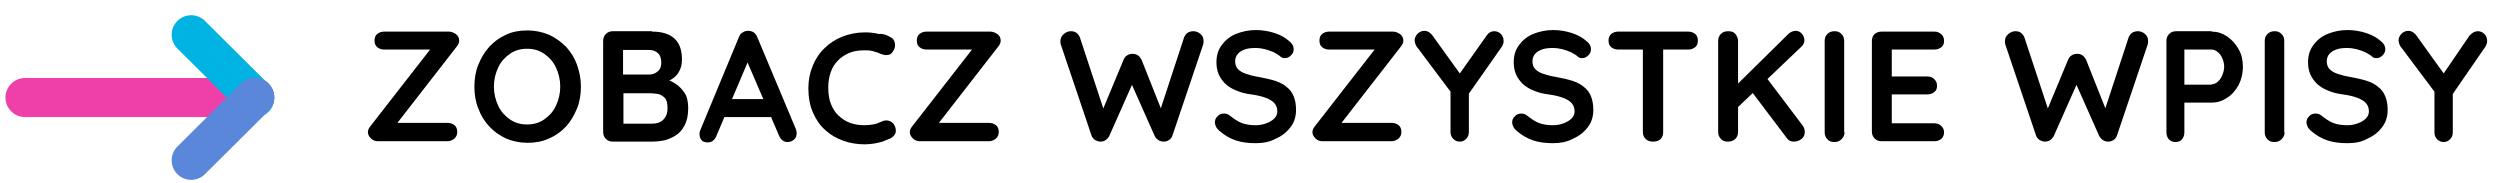 <?xml version="1.0" encoding="UTF-8"?> <svg xmlns="http://www.w3.org/2000/svg" id="Warstwa_1" data-name="Warstwa 1" version="1.1" viewBox="0 0 640.8 46.9"><defs><style> .cls-1 { fill: #000; stroke-width: 0px; } .cls-2 { stroke: #ef3fa9; } .cls-2, .cls-3, .cls-4 { fill: none; stroke-linecap: round; stroke-miterlimit: 10; stroke-width: 10px; } .cls-3 { stroke: #01b3e3; } .cls-4 { stroke: #5b87da; } </style></defs><g><path class="cls-1" d="M115,8.1c.6,0,1.2.2,1.8.6.6.4.9,1,.9,1.7,0,.5-.2,1-.6,1.5l-15.4,19.8-.5-.2h13.5c.7,0,1.3.2,1.8.6.5.4.7,1,.7,1.7s-.2,1.2-.7,1.7c-.5.4-1.1.7-1.8.7h-17.8c-.7,0-1.3-.2-1.8-.7s-.8-1-.8-1.6c0-.5.2-1,.6-1.5l15.5-19.9.4.2h-12.3c-.7,0-1.3-.2-1.8-.6-.5-.4-.7-1-.7-1.7s.2-1.3.7-1.7,1.1-.6,1.8-.6c0,0,16.5,0,16.5,0Z"></path><path class="cls-1" d="M148.9,22.2c0,2-.3,3.9-1,5.6s-1.6,3.3-2.8,4.6c-1.2,1.3-2.7,2.4-4.4,3.1-1.7.8-3.5,1.1-5.5,1.1s-3.8-.4-5.5-1.1c-1.7-.8-3.1-1.8-4.3-3.1-1.2-1.3-2.2-2.9-2.8-4.6-.7-1.7-1-3.6-1-5.6s.3-3.9,1-5.6c.7-1.7,1.6-3.3,2.8-4.6,1.2-1.3,2.7-2.4,4.3-3.1,1.7-.8,3.5-1.1,5.5-1.1s3.8.4,5.5,1.1c1.7.8,3.1,1.8,4.4,3.1,1.2,1.3,2.2,2.9,2.8,4.6.6,1.7,1,3.6,1,5.6ZM143.6,22.2c0-1.8-.4-3.4-1.1-4.9-.7-1.5-1.7-2.6-3-3.5s-2.7-1.3-4.4-1.3-3.1.4-4.4,1.3c-1.3.9-2.3,2-3,3.5s-1.1,3.1-1.1,4.9.4,3.4,1.1,4.9,1.7,2.6,3,3.5,2.7,1.3,4.4,1.3,3.1-.4,4.4-1.3c1.3-.9,2.3-2,3-3.5s1.1-3.1,1.1-4.9Z"></path><path class="cls-1" d="M167.1,8.1c2.6,0,4.5.6,5.8,1.8s1.9,3,1.9,5.4c0,1.3-.3,2.4-.9,3.3-.6,1-1.5,1.7-2.7,2.2s-2.7.8-4.5.8l.2-1.8c.8,0,1.8.1,2.9.3,1.1.2,2.1.6,3.1,1.2s1.8,1.4,2.5,2.4,1,2.4,1,4c0,1.8-.3,3.2-.9,4.4-.6,1.1-1.3,2-2.3,2.6-.9.6-1.9,1-3,1.3-1.1.2-2.1.3-3.1.3h-10c-.7,0-1.3-.2-1.8-.7s-.7-1.1-.7-1.8V10.5c0-.7.2-1.3.7-1.8s1.1-.7,1.8-.7h10v.1ZM166.4,12.8h-7.2l.5-.6v7.3l-.5-.4h7.3c.8,0,1.5-.3,2.1-.8s.9-1.2.9-2.2c0-1.2-.3-2-.9-2.5-.5-.5-1.3-.8-2.2-.8ZM166.7,23.9h-7.3l.4-.3v8.5l-.4-.4h7.7c1.2,0,2.2-.3,2.9-1s1.1-1.6,1.1-3c0-1.2-.2-2.1-.7-2.6s-1.1-.9-1.7-1c-.8-.1-1.4-.2-2-.2Z"></path><path class="cls-1" d="M192.3,14.4l-8.7,20.5c-.2.5-.5.9-.9,1.2s-.8.4-1.3.4c-.7,0-1.3-.2-1.6-.6-.3-.4-.5-.9-.5-1.5,0-.2,0-.5.1-.8l10-24.1c.2-.5.5-1,1-1.2.4-.3.9-.4,1.4-.4s.9.1,1.4.4c.4.3.7.7.9,1.2l9.9,23.6c.1.3.2.7.2,1,0,.7-.2,1.3-.7,1.7s-1,.6-1.6.6c-.5,0-.9-.1-1.3-.4-.4-.3-.7-.7-.9-1.2l-8.7-20.2,1.3-.2ZM184.8,30l2.2-4.6h10.9l.8,4.6h-13.9Z"></path><path class="cls-1" d="M228.2,9.5c.7.3,1.1.9,1.2,1.7.1.8-.1,1.4-.6,2.1-.3.5-.8.8-1.4.8-.6.1-1.1-.1-1.7-.3-.6-.3-1.3-.5-2-.7s-1.5-.2-2.2-.2c-1.5,0-2.7.2-3.9.7-1.1.5-2.1,1.1-2.9,2-.8.8-1.4,1.8-1.8,3-.4,1.2-.6,2.4-.6,3.8,0,1.6.2,3.1.7,4.3.5,1.2,1.1,2.2,2,3s1.8,1.4,2.9,1.8c1.1.4,2.4.6,3.7.6.7,0,1.5-.1,2.2-.2s1.4-.4,2.1-.7c.6-.3,1.1-.4,1.7-.3.6.1,1,.4,1.4.8.5.7.7,1.4.6,2.1-.1.7-.6,1.2-1.2,1.6-.7.3-1.4.6-2.2.9-.7.2-1.5.4-2.2.5s-1.5.2-2.3.2c-1.9,0-3.8-.3-5.5-.9s-3.3-1.5-4.6-2.7c-1.4-1.2-2.4-2.7-3.2-4.5s-1.2-3.9-1.2-6.3c0-2.1.4-4,1.1-5.7.7-1.7,1.7-3.3,3-4.5,1.3-1.3,2.8-2.3,4.6-3s3.7-1.1,5.8-1.1c1.2,0,2.3.1,3.5.4 1-.1,2.0.2,3.0.8Z"></path><path class="cls-1" d="M253.8,8.1c.6,0,1.2.2,1.8.6.6.4.9,1,.9,1.7,0,.5-.2,1-.6,1.5l-15.4,19.8-.5-.2h13.5c.7,0,1.3.2,1.8.6.5.4.7,1,.7,1.7s-.2,1.2-.7,1.7c-.5.4-1.1.7-1.8.7h-17.7c-.7,0-1.3-.2-1.8-.7s-.8-1-.8-1.6c0-.5.2-1,.6-1.5l15.5-19.9.4.2h-12.2c-.7,0-1.3-.2-1.8-.6-.5-.4-.7-1-.7-1.7s.2-1.3.7-1.7,1.1-.6,1.8-.6c0,0,16.3,0,16.3,0Z"></path><path class="cls-1" d="M305.9,8c.6,0,1.2.2,1.8.7.6.5.8,1.1.8,1.9,0,.2,0,.5-.1.8l-7.9,23.4c-.2.5-.5.9-.9,1.1-.4.3-.9.4-1.3.4-.5,0-.9-.1-1.4-.4-.4-.3-.8-.7-1-1.2l-6-13.5.4.2-5.9,13.3c-.2.5-.6.9-1,1.2s-.9.4-1.4.4c-.4,0-.9-.2-1.3-.4-.4-.3-.7-.6-.9-1.1l-7.9-23.4c-.1-.3-.1-.6-.1-.8,0-.8.3-1.4.9-1.9s1.2-.7,1.8-.7c.5,0,1,.1,1.4.4.4.3.7.7.9,1.2l6.4,19.4h-.9l5.7-13.7c.2-.5.5-.9.9-1.1.4-.3.9-.4,1.4-.4s1,.1,1.4.4c.4.3.7.7.9,1.1l5.2,13.1-.6.4,6.3-19.2c.2-.5.5-.9.9-1.2.5-.3,1-.4,1.5-.4Z"></path><path class="cls-1" d="M321.9,36.7c-1.9,0-3.6-.2-5.1-.7s-2.9-1.3-4.3-2.5c-.3-.3-.6-.6-.8-1-.2-.4-.3-.8-.3-1.1,0-.6.2-1.2.7-1.6.4-.5,1-.7,1.7-.7.5,0,1,.2,1.4.5,1,.8,2,1.5,3,1.9s2.3.6,3.7.6c1,0,1.9-.2,2.7-.5.8-.3,1.5-.7,2-1.2s.8-1.1.8-1.8c0-.8-.2-1.5-.7-2.1s-1.2-1-2.2-1.4-2.3-.7-3.8-.9c-1.5-.2-2.7-.5-3.8-1-1.1-.4-2-1-2.8-1.7-.7-.7-1.3-1.5-1.7-2.4-.4-.9-.6-2-.6-3.1,0-1.7.4-3.2,1.4-4.5.9-1.2,2.1-2.2,3.6-2.8s3.2-1,5.1-1c1.7,0,3.4.3,4.9.8s2.7,1.2,3.6,2c.8.6,1.2,1.3,1.2,2.1,0,.6-.2,1.1-.7,1.6s-1,.7-1.6.7c-.4,0-.8-.1-1.1-.4-.4-.4-1-.7-1.7-1.1-.7-.3-1.5-.6-2.3-.8s-1.6-.3-2.3-.3c-1.2,0-2.1.1-2.9.4-.8.3-1.4.7-1.8,1.2s-.6,1.1-.6,1.8c0,.8.2,1.5.7,2s1.1.9,2,1.2c.9.3,1.9.6,3.2.8,1.6.3,3,.6,4.3,1,1.2.4,2.2.9,3,1.6.8.6,1.4,1.4,1.8,2.4s.6,2.1.6,3.5c0,1.7-.5,3.3-1.5,4.5-1,1.3-2.2,2.2-3.8,2.9-1.5.8-3.2,1.1-5,1.1Z"></path><path class="cls-1" d="M357,8.1c.6,0,1.2.2,1.8.6.6.4.9,1,.9,1.7,0,.5-.2,1-.6,1.5l-15.4,19.8-.5-.2h13.5c.7,0,1.3.2,1.8.6.5.4.7,1,.7,1.7s-.2,1.2-.7,1.7c-.5.4-1.1.7-1.8.7h-17.7c-.7,0-1.3-.2-1.8-.7s-.8-1-.8-1.6c0-.5.2-1,.6-1.5l15.5-19.9.4.2h-12.2c-.7,0-1.3-.2-1.8-.6-.5-.4-.7-1-.7-1.7s.2-1.3.7-1.7,1.1-.6,1.8-.6c0,0,16.3,0,16.3,0Z"></path><path class="cls-1" d="M383,8c.6,0,1.2.2,1.7.7s.7,1.1.7,1.8c0,.2,0,.5-.1.7-.1.3-.2.5-.3.7l-9.2,13.1.7-2.8v11.6c0,.7-.2,1.3-.7,1.8s-1,.7-1.6.7c-.7,0-1.2-.2-1.7-.7s-.7-1.1-.7-1.8v-11.2l.3,1.3-8.7-11.6c-.3-.3-.5-.7-.6-1s-.2-.6-.2-.9c0-.7.3-1.3.8-1.8.6-.5,1.1-.7,1.7-.7.8,0,1.4.4,2,1.1l7.7,10.7-1.1-.2,7.3-10.3c.5-.8,1.2-1.2,2-1.2Z"></path><path class="cls-1" d="M398.1,36.7c-1.9,0-3.6-.2-5.1-.7s-2.9-1.3-4.3-2.5c-.3-.3-.6-.6-.8-1-.2-.4-.3-.8-.3-1.1,0-.6.2-1.2.7-1.6.4-.5,1-.7,1.7-.7.5,0,1,.2,1.4.5,1,.8,2,1.5,3,1.9s2.3.6,3.7.6c1,0,1.9-.2,2.7-.5.8-.3,1.5-.7,2-1.2s.8-1.1.8-1.8c0-.8-.2-1.5-.7-2.1s-1.2-1-2.2-1.4-2.3-.7-3.8-.9c-1.5-.2-2.7-.5-3.8-1-1.1-.4-2-1-2.8-1.7-.7-.7-1.3-1.5-1.7-2.4-.4-.9-.6-2-.6-3.1,0-1.7.4-3.2,1.4-4.5.9-1.2,2.1-2.2,3.6-2.8s3.2-1,5.1-1c1.7,0,3.4.3,4.9.8s2.7,1.2,3.6,2c.8.6,1.2,1.3,1.2,2.1,0,.6-.2,1.1-.7,1.6s-1,.7-1.6.7c-.4,0-.8-.1-1.1-.4-.4-.4-1-.7-1.7-1.1-.7-.3-1.5-.6-2.3-.8s-1.6-.3-2.3-.3c-1.2,0-2.1.1-2.9.4-.8.3-1.4.7-1.8,1.2s-.6,1.1-.6,1.8c0,.8.2,1.5.7,2s1.1.9,2,1.2c.9.3,1.9.6,3.2.8,1.6.3,3,.6,4.3,1,1.2.4,2.2.9,3,1.6.8.6,1.4,1.4,1.8,2.4s.6,2.1.6,3.5c0,1.7-.5,3.3-1.5,4.5-1,1.3-2.2,2.2-3.8,2.9-1.5.8-3.2,1.1-5,1.1Z"></path><path class="cls-1" d="M414.8,12.7c-.7,0-1.3-.2-1.8-.6-.5-.4-.7-1-.7-1.7s.2-1.3.7-1.7,1.1-.6,1.8-.6h17.9c.7,0,1.3.2,1.8.6.5.4.7,1,.7,1.7s-.2,1.3-.7,1.7-1.1.6-1.8.6h-17.9ZM423.7,36.3c-.8,0-1.4-.2-1.9-.7s-.7-1.1-.7-1.8V10.5h5.2v23.4c0,.7-.2,1.3-.7,1.8-.5.4-1.1.6-1.9.6Z"></path><path class="cls-1" d="M442.9,36.3c-.8,0-1.4-.2-1.8-.7-.5-.5-.7-1.1-.7-1.8V10.5c0-.7.2-1.3.7-1.8s1.1-.7,1.9-.7,1.4.2,1.8.7.7,1.1.7,1.8v23.3c0,.7-.2,1.3-.7,1.8s-1.2.7-1.9.7ZM460.3,7.9c.6,0,1.2.3,1.6.8s.6,1.1.6,1.6c0,.6-.2,1.1-.7,1.6l-16.9,16.1-.2-5.8,13.6-13.4c.6-.6,1.3-.9,2-.9ZM459.8,36.3c-.8,0-1.4-.3-1.8-.9l-9.3-12.3,3.7-3.7,9.6,12.7c.4.5.6,1.1.6,1.7,0,.8-.3,1.4-.8,1.8-.7.5-1.3.7-2.0.7Z"></path><path class="cls-1" d="M472.8,33.9c0,.7-.3,1.3-.8,1.8s-1.1.7-1.8.7c-.8,0-1.4-.2-1.8-.7-.5-.5-.7-1.1-.7-1.8V10.5c0-.7.2-1.3.7-1.8s1.1-.7,1.9-.7c.6,0,1.2.2,1.7.7s.7,1.1.7,1.8v23.4h.1Z"></path><path class="cls-1" d="M482.3,8.1h13.5c.7,0,1.3.2,1.8.7.5.4.7,1,.7,1.7s-.2,1.2-.7,1.6c-.5.4-1.1.6-1.8.6h-11.3l.4-.7v7.9l-.3-.3h9.4c.7,0,1.3.2,1.8.7s.7,1,.7,1.7-.2,1.2-.7,1.6-1.1.6-1.8.6h-9.3l.2-.3v8.1l-.3-.4h11.2c.7,0,1.3.2,1.8.7.5.5.7,1,.7,1.6,0,.7-.2,1.2-.7,1.7-.5.4-1.1.6-1.8.6h-13.5c-.7,0-1.3-.2-1.8-.7s-.7-1.1-.7-1.8V10.5c0-.7.2-1.3.7-1.8.6-.4,1.1-.6,1.8-.6Z"></path><path class="cls-1" d="M548,8c.6,0,1.2.2,1.8.7s.8,1.1.8,1.9c0,.2,0,.5-.1.8l-7.9,23.4c-.2.5-.5.9-.9,1.1-.4.3-.9.4-1.3.4-.5,0-.9-.1-1.4-.4-.4-.3-.8-.7-1-1.2l-6-13.5.4.2-5.9,13.3c-.2.5-.6.9-1,1.2s-.9.4-1.4.4c-.4,0-.9-.2-1.3-.4-.4-.3-.7-.6-.9-1.1l-7.9-23.4c-.1-.3-.1-.6-.1-.8,0-.8.3-1.4.9-1.9.6-.5,1.2-.7,1.8-.7.5,0,1,.1,1.4.4.4.3.7.7.9,1.2l6.4,19.4h-.9l5.7-13.7c.2-.5.5-.9.9-1.1.4-.3.9-.4,1.4-.4s1,.1,1.4.4c.4.3.7.7.9,1.1l5.2,13.1-.6.4,6.3-19.2c.2-.5.5-.9.9-1.2.5-.3 1-.4,1.5-.4Z"></path><path class="cls-1" d="M566.9,8.1c1.4,0,2.7.4,3.9,1.2s2.2,1.9,3,3.3c.8,1.4,1.1,2.9,1.1,4.6s-.4,3.2-1.1,4.6c-.8,1.4-1.7,2.5-3,3.3-1.2.8-2.5,1.2-3.9,1.2h-7.4l.4-.7v8.3c0,.7-.2,1.3-.6,1.8-.4.5-1,.7-1.7.7s-1.2-.2-1.7-.7c-.4-.5-.6-1.1-.6-1.8V10.5c0-.7.2-1.3.7-1.8s1.1-.7,1.8-.7h9.1v.1ZM566.9,21.6c.5,0,1-.2,1.5-.6s.9-1,1.2-1.7.5-1.4.5-2.2-.2-1.5-.5-2.2-.7-1.2-1.2-1.6c-.5-.4-1-.6-1.5-.6h-7.5l.5-.7v10.3l-.4-.6h7.4v-.1Z"></path><path class="cls-1" d="M585.6,33.9c0,.7-.3,1.3-.8,1.8s-1.1.7-1.8.7c-.8,0-1.4-.2-1.8-.7-.5-.5-.7-1.1-.7-1.8V10.5c0-.7.2-1.3.7-1.8s1.1-.7,1.9-.7c.6,0,1.2.2,1.7.7s.7,1.1.7,1.8v23.4h.1Z"></path><path class="cls-1" d="M601.7,36.7c-1.9,0-3.6-.2-5.1-.7s-2.9-1.3-4.3-2.5c-.3-.3-.6-.6-.8-1s-.3-.8-.3-1.1c0-.6.2-1.2.7-1.6.4-.5,1-.7,1.7-.7.5,0,1,.2,1.4.5,1,.8,2,1.5,3,1.9s2.3.6,3.7.6c1,0,1.9-.2,2.7-.5s1.5-.7,2-1.2.8-1.1.8-1.8c0-.8-.2-1.5-.7-2.1s-1.2-1-2.2-1.4-2.3-.7-3.8-.9c-1.5-.2-2.7-.5-3.8-1-1.1-.4-2-1-2.8-1.7-.7-.7-1.3-1.5-1.7-2.4s-.6-2-.6-3.1c0-1.7.4-3.2,1.4-4.5.9-1.2,2.1-2.2,3.6-2.8s3.2-1,5.1-1c1.7,0,3.4.3,4.9.8s2.7,1.2,3.6,2c.8.6,1.2,1.3,1.2,2.1,0,.6-.2,1.1-.7,1.6s-1,.7-1.6.7c-.4,0-.8-.1-1.1-.4-.4-.4-1-.7-1.7-1.1-.7-.3-1.5-.6-2.3-.8s-1.6-.3-2.3-.3c-1.2,0-2.1.1-2.9.4-.8.3-1.4.7-1.8,1.2-.4.5-.6,1.1-.6,1.8,0,.8.2,1.5.7,2s1.1.9,2,1.2c.9.3,1.9.6,3.2.8,1.6.3,3,.6,4.3,1,1.2.4,2.2.9,3,1.6.8.6,1.4,1.4,1.8,2.4.4,1,.6,2.1.6,3.5,0,1.7-.5,3.3-1.5,4.5-1,1.3-2.2,2.2-3.8,2.9-1.4.8-3.1,1.1-5,1.1Z"></path><path class="cls-1" d="M635.1,8c.6,0,1.2.2,1.7.7s.7,1.1.7,1.8c0,.2,0,.5-.1.7-.1.3-.2.5-.3.7l-9.1,13.2.7-2.8v11.6c0,.7-.2,1.3-.7,1.8s-1,.7-1.6.7c-.7,0-1.2-.2-1.7-.7s-.7-1.1-.7-1.8v-11.3l.3,1.3-8.7-11.6c-.3-.3-.5-.7-.6-1s-.2-.6-.2-.9c0-.7.3-1.3.8-1.8.6-.5,1.1-.7,1.7-.7.8,0,1.4.4,2,1.1l7.7,10.7-1.1-.2,7.1-10.4c.7-.7,1.3-1.1,2.1-1.1Z"></path></g><g><line class="cls-2" x1="6.4" y1="25" x2="65.3" y2="25"></line><line class="cls-3" x1="49" y1="8.9" x2="65.3" y2="25.1"></line><line class="cls-4" x1="49" y1="41.1" x2="65.3" y2="24.9"></line></g></svg> 